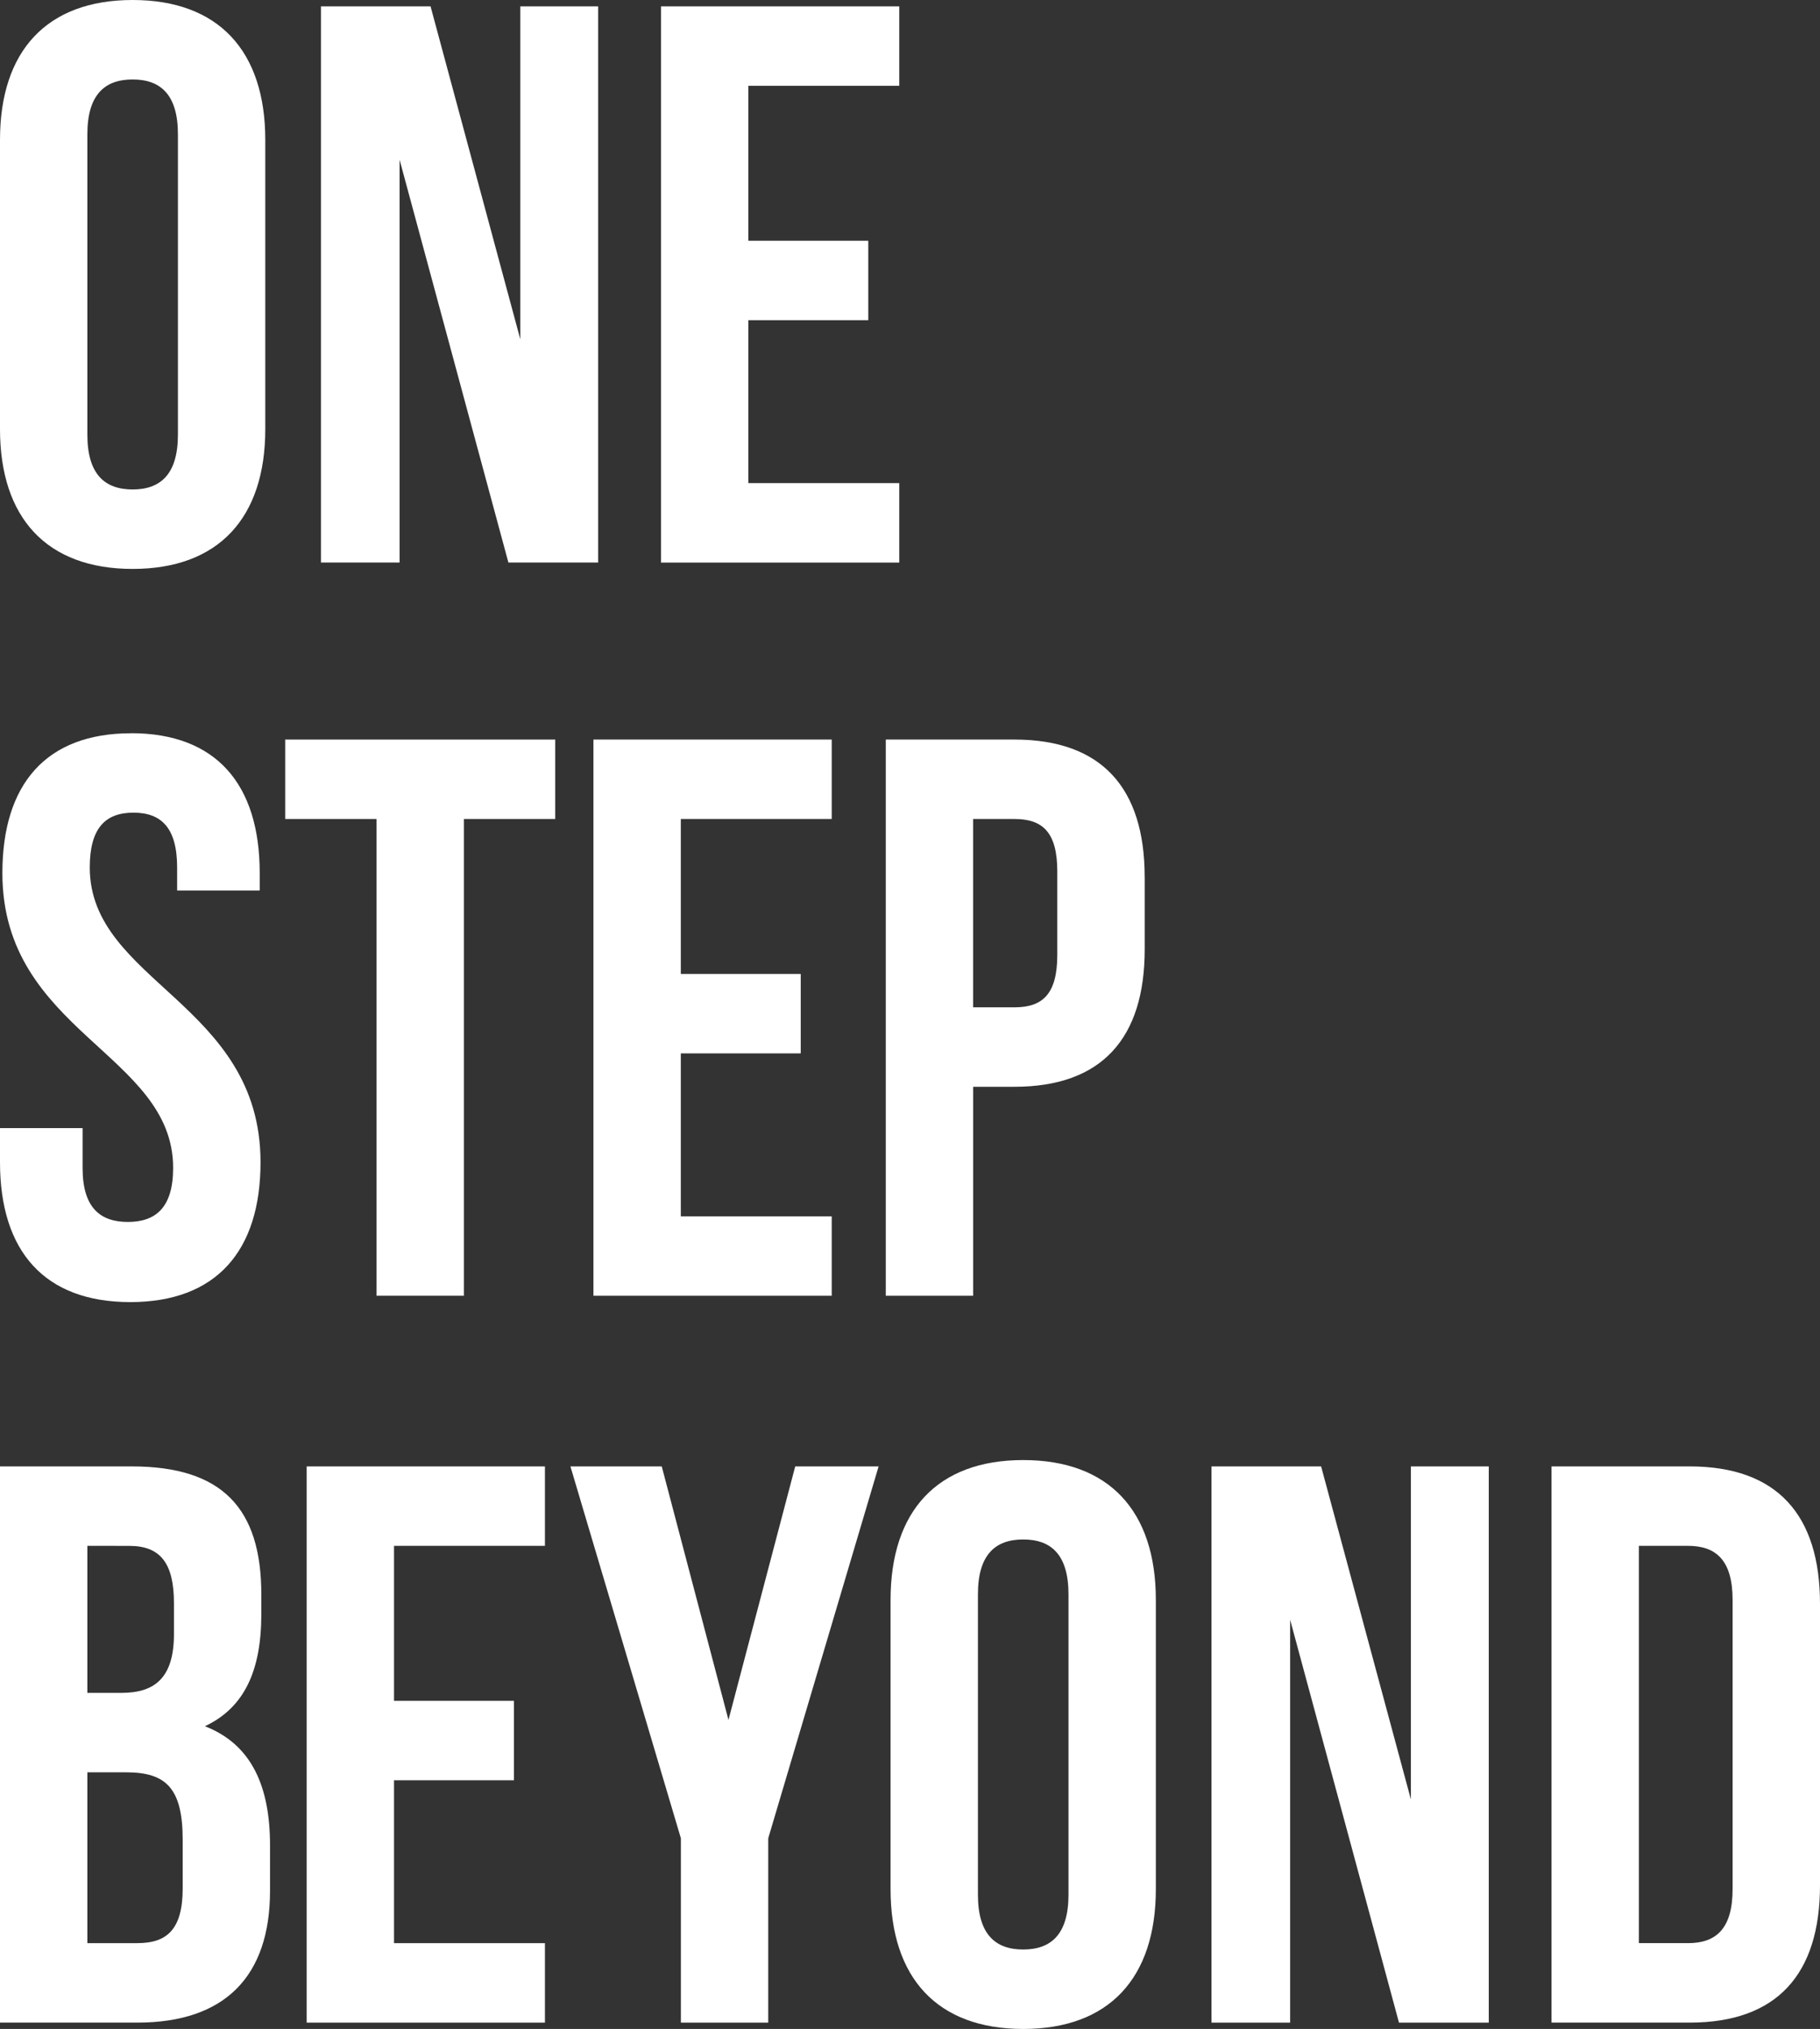<svg id="グループ_24" data-name="グループ 24" xmlns="http://www.w3.org/2000/svg" xmlns:xlink="http://www.w3.org/1999/xlink" width="100" height="111.438" viewBox="0 0 100 111.438">
  <rect x="0" y="0" width="100" height="111.438" fill="#333333" stroke="none"/>
  <defs>
    <clipPath id="clip-path">
      <rect id="長方形_119" data-name="長方形 119" width="100" height="111.438" fill="#fff"/>
    </clipPath>
  </defs>
  <g id="グループ_23" data-name="グループ 23" clip-path="url(#clip-path)">
    <path id="パス_106" data-name="パス 106" d="M0,7.68C0,2.793,2.575,0,7.288,0s7.288,2.793,7.288,7.68V23.567c0,4.887-2.575,7.68-7.288,7.68S0,28.453,0,23.567ZM4.8,23.872c0,2.182.961,3.011,2.488,3.011s2.488-.829,2.488-3.011V7.375c0-2.182-.96-3.011-2.488-3.011S4.8,5.193,4.8,7.375Z" transform="translate(0)" fill="#fff"/>
    <path id="パス_107" data-name="パス 107" d="M23.862,8.809V30.935H19.541V.387h6.023l4.931,18.285V.387h4.277V30.935H29.841Z" transform="translate(-1.907 -0.038)" fill="#fff"/>
    <path id="パス_108" data-name="パス 108" d="M45.045,13.261h6.589v4.364H45.045v8.947h8.292v4.364H40.245V.387H53.337V4.75H45.045Z" transform="translate(-3.927 -0.038)" fill="#fff"/>
    <path id="パス_109" data-name="パス 109" d="M7.2,44.625c4.669,0,7.07,2.793,7.07,7.68v.96H9.732V52c0-2.182-.873-3.011-2.4-3.011s-2.4.829-2.4,3.011c0,6.284,9.383,7.463,9.383,16.191,0,4.887-2.445,7.68-7.157,7.68S0,73.078,0,68.192V66.314H4.538V68.5c0,2.182.96,2.968,2.488,2.968s2.487-.786,2.487-2.968c0-6.284-9.382-7.462-9.382-16.191,0-4.887,2.4-7.68,7.07-7.68" transform="translate(0 -4.355)" fill="#fff"/>
    <path id="パス_110" data-name="パス 110" d="M17.365,45.012H32.2v4.363H27.185V75.56h-4.8V49.375H17.365Z" transform="translate(-1.695 -4.393)" fill="#fff"/>
    <path id="パス_111" data-name="パス 111" d="M40.933,57.886h6.589V62.25H40.933V71.2h8.292V75.56H36.133V45.012H49.225v4.363H40.933Z" transform="translate(-3.526 -4.393)" fill="#fff"/>
    <path id="パス_112" data-name="パス 112" d="M68.159,52.562v3.971c0,4.887-2.356,7.55-7.157,7.55h-2.27V75.56h-4.8V45.012H61c4.8,0,7.157,2.662,7.157,7.55m-9.427-3.187V59.719H61c1.527,0,2.356-.7,2.356-2.88V52.256c0-2.181-.829-2.881-2.356-2.881Z" transform="translate(-5.263 -4.393)" fill="#fff"/>
    <path id="パス_113" data-name="パス 113" d="M14.358,96.276v1.092c0,3.141-.96,5.149-3.1,6.153,2.575,1,3.579,3.316,3.579,6.546v2.488c0,4.712-2.487,7.244-7.288,7.244H0V89.251H7.245c4.974,0,7.113,2.313,7.113,7.025M4.8,93.614v8.074H6.677c1.789,0,2.881-.785,2.881-3.23v-1.7c0-2.181-.743-3.142-2.445-3.142Zm0,12.438v9.382H7.55c1.614,0,2.488-.742,2.488-3.011v-2.661c0-2.837-.917-3.71-3.1-3.71Z" transform="translate(0 -8.71)" fill="#fff"/>
    <path id="パス_114" data-name="パス 114" d="M23.472,102.125h6.589v4.364H23.472v8.946h8.292V119.8H18.672V89.251H31.764v4.363H23.472Z" transform="translate(-1.822 -8.71)" fill="#fff"/>
    <path id="パス_115" data-name="パス 115" d="M40.8,109.675,34.731,89.251h5.018l3.666,13.922,3.667-13.922h4.582L45.6,109.675V119.8H40.8Z" transform="translate(-3.389 -8.71)" fill="#fff"/>
    <path id="パス_116" data-name="パス 116" d="M54.224,96.544c0-4.887,2.575-7.68,7.288-7.68s7.288,2.793,7.288,7.68v15.886c0,4.887-2.575,7.68-7.288,7.68s-7.288-2.793-7.288-7.68Zm4.8,16.191c0,2.182.961,3.011,2.488,3.011S64,114.918,64,112.736v-16.5c0-2.182-.96-3.011-2.488-3.011s-2.488.829-2.488,3.011Z" transform="translate(-5.292 -8.672)" fill="#fff"/>
    <path id="パス_117" data-name="パス 117" d="M78.086,97.674V119.8H73.765V89.251h6.023l4.931,18.285V89.251H89V119.8H84.066Z" transform="translate(-7.199 -8.71)" fill="#fff"/>
    <path id="パス_118" data-name="パス 118" d="M94.468,89.251h7.594c4.8,0,7.157,2.661,7.157,7.55v15.448c0,4.888-2.356,7.55-7.157,7.55H94.468Zm4.8,4.363v21.82h2.706c1.527,0,2.443-.785,2.443-2.967V96.582c0-2.182-.916-2.968-2.443-2.968Z" transform="translate(-9.219 -8.71)" fill="#fff"/>
  </g>
</svg>
